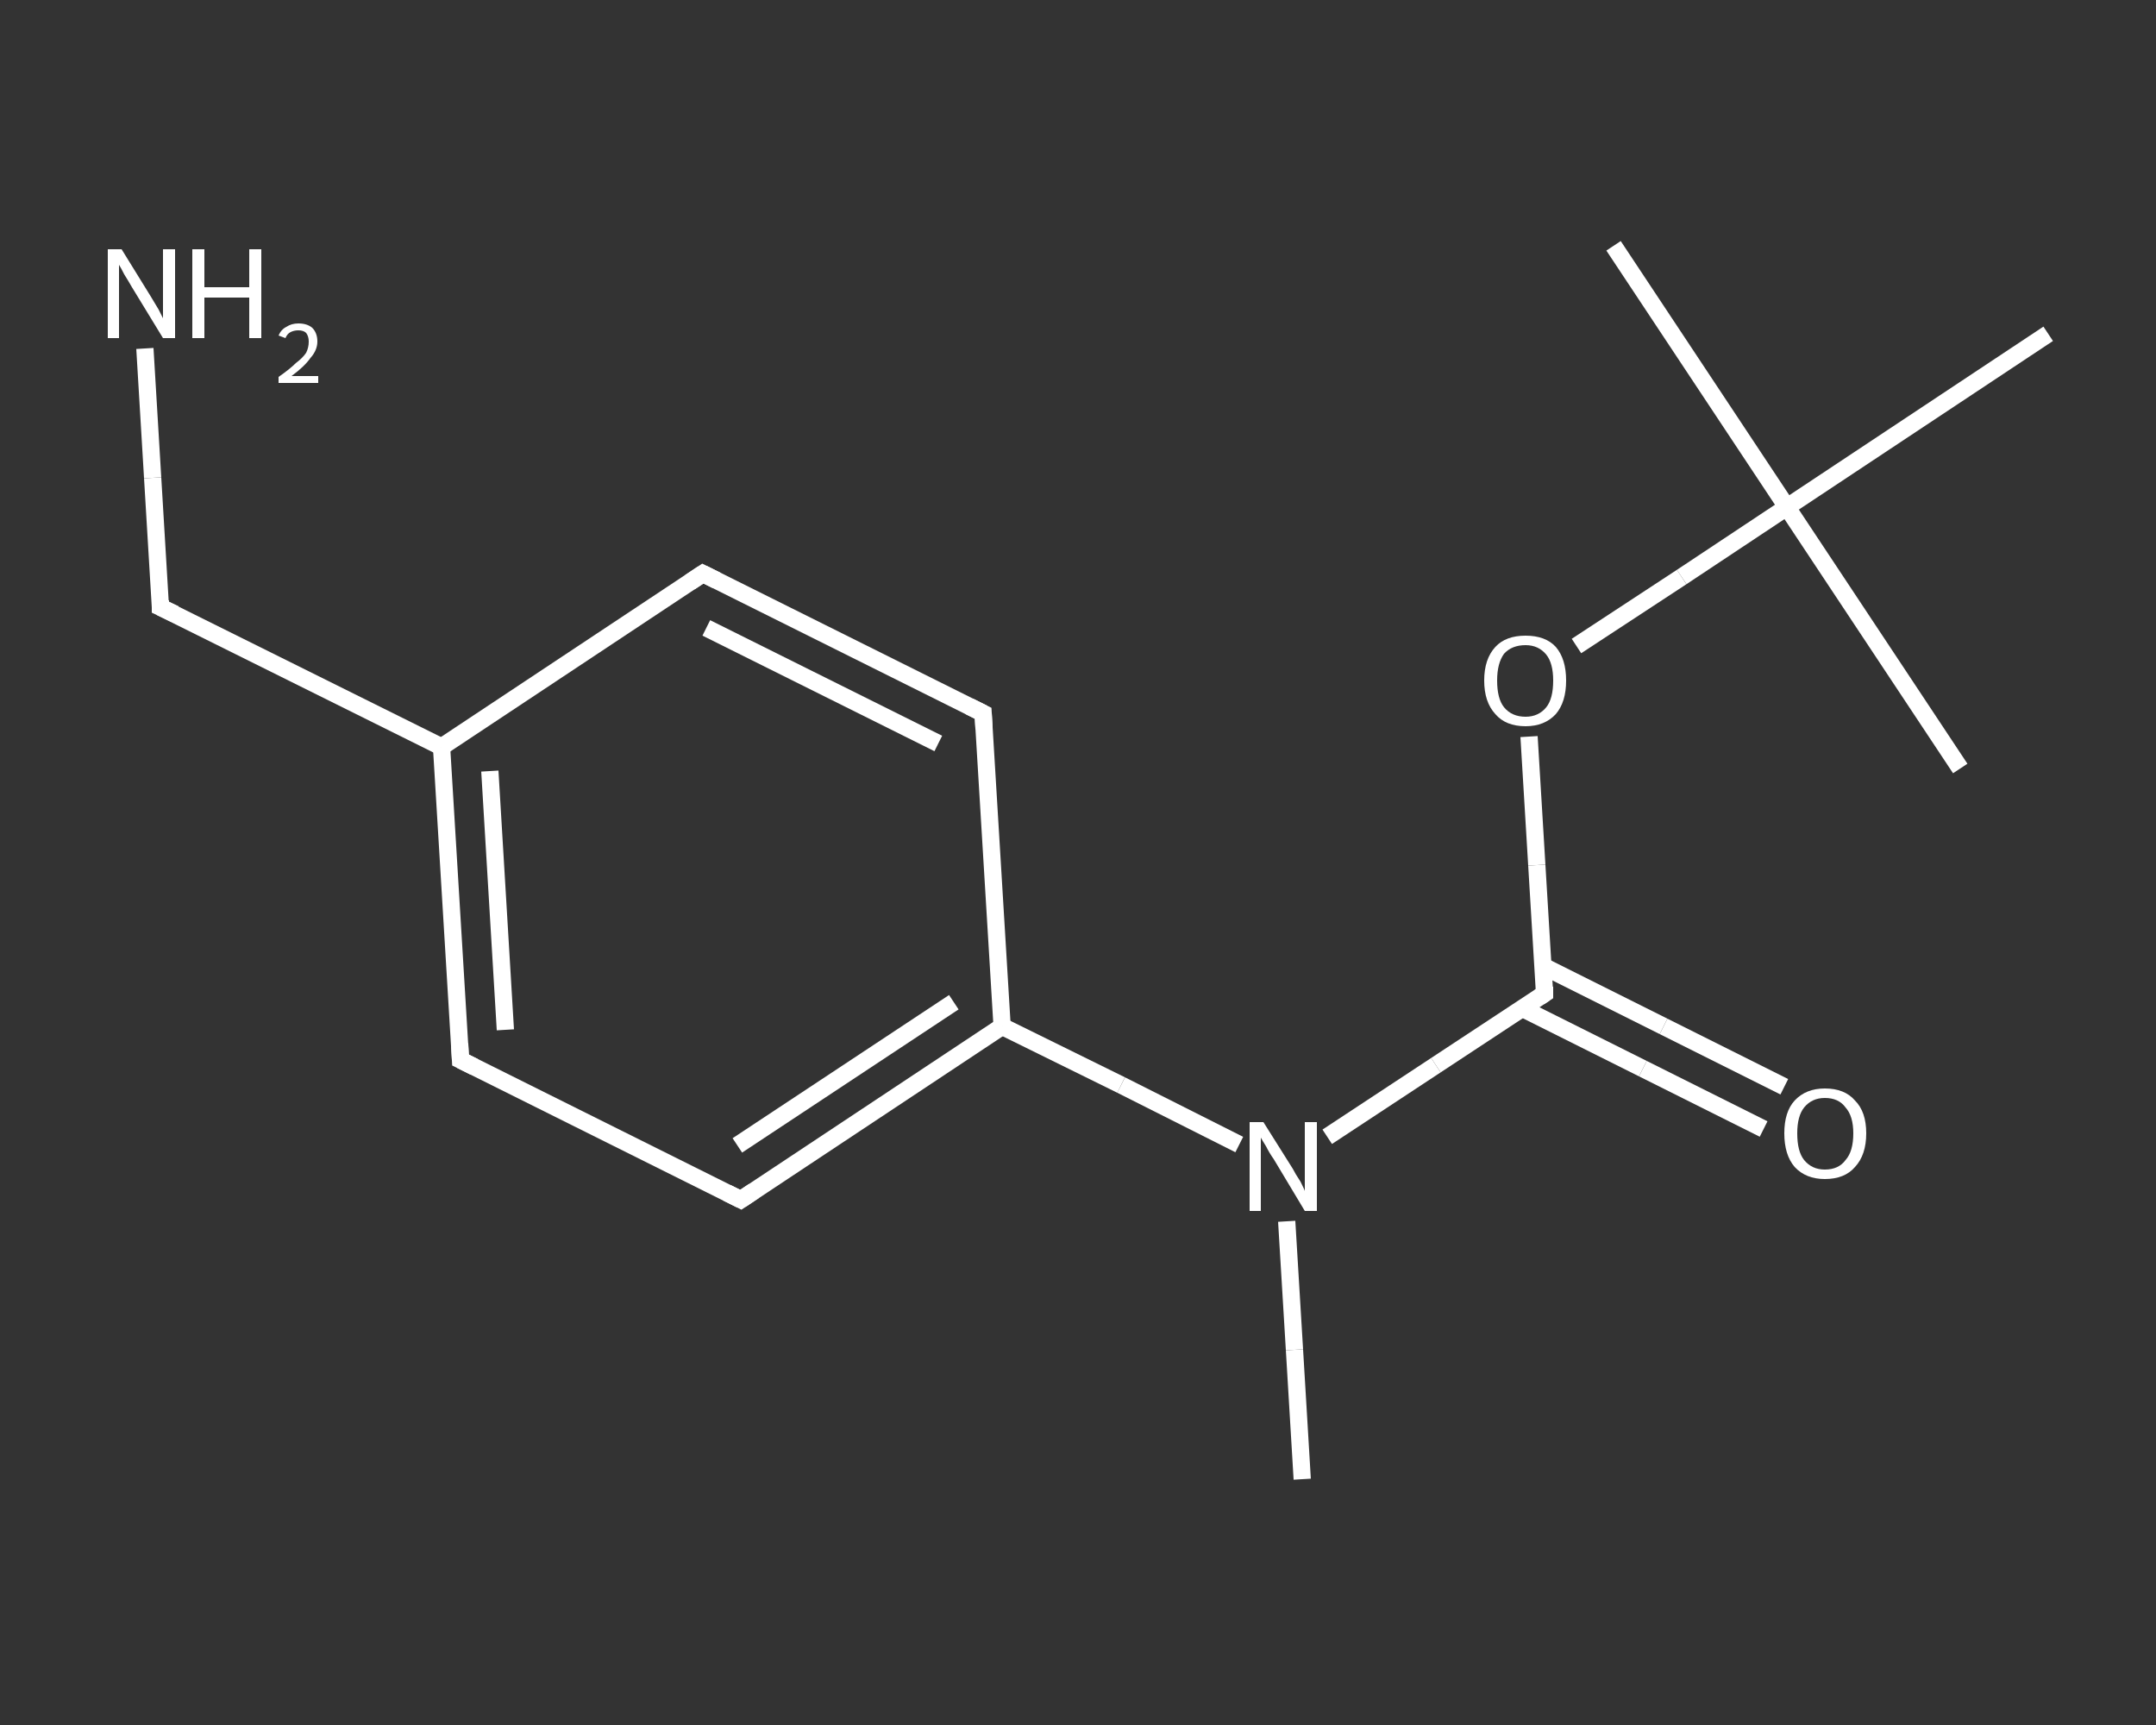 <?xml version='1.0' encoding='iso-8859-1'?>
<svg version='1.1' baseProfile='full'
              xmlns='http://www.w3.org/2000/svg'
                      xmlns:rdkit='http://www.rdkit.org/xml'
                      xmlns:xlink='http://www.w3.org/1999/xlink'
                  xml:space='preserve'
width='250px' height='200px' viewBox='0 0 250 200'>
<rect x="0" y="0" width="250" height="200" fill="#333333" stroke="none"/>
<!-- END OF HEADER -->
<rect style='opacity:1.0;fill:transparent;stroke:none' width='250.0' height='200.0' x='0.0' y='0.0'> </rect>
<path class='bond-0 atom-0 atom-1' d='M 151.0,171.5 L 150.1,156.5' style='fill:none;fill-rule:evenodd;stroke:#FFFFFF;stroke-width:2.0px;stroke-linecap:butt;stroke-linejoin:miter;stroke-opacity:1' />
<path class='bond-0 atom-0 atom-1' d='M 150.1,156.5 L 149.2,141.6' style='fill:none;fill-rule:evenodd;stroke:#FFFFFF;stroke-width:2.0px;stroke-linecap:butt;stroke-linejoin:miter;stroke-opacity:1' />
<path class='bond-1 atom-1 atom-2' d='M 153.9,131.8 L 166.5,123.5' style='fill:none;fill-rule:evenodd;stroke:#FFFFFF;stroke-width:2.0px;stroke-linecap:butt;stroke-linejoin:miter;stroke-opacity:1' />
<path class='bond-1 atom-1 atom-2' d='M 166.5,123.5 L 179.1,115.2' style='fill:none;fill-rule:evenodd;stroke:#FFFFFF;stroke-width:2.0px;stroke-linecap:butt;stroke-linejoin:miter;stroke-opacity:1' />
<path class='bond-2 atom-2 atom-3' d='M 176.5,116.9 L 190.5,123.9' style='fill:none;fill-rule:evenodd;stroke:#FFFFFF;stroke-width:2.0px;stroke-linecap:butt;stroke-linejoin:miter;stroke-opacity:1' />
<path class='bond-2 atom-2 atom-3' d='M 190.5,123.9 L 204.5,130.9' style='fill:none;fill-rule:evenodd;stroke:#FFFFFF;stroke-width:2.0px;stroke-linecap:butt;stroke-linejoin:miter;stroke-opacity:1' />
<path class='bond-2 atom-2 atom-3' d='M 178.9,112.0 L 192.9,119.0' style='fill:none;fill-rule:evenodd;stroke:#FFFFFF;stroke-width:2.0px;stroke-linecap:butt;stroke-linejoin:miter;stroke-opacity:1' />
<path class='bond-2 atom-2 atom-3' d='M 192.9,119.0 L 206.9,126.0' style='fill:none;fill-rule:evenodd;stroke:#FFFFFF;stroke-width:2.0px;stroke-linecap:butt;stroke-linejoin:miter;stroke-opacity:1' />
<path class='bond-3 atom-2 atom-4' d='M 179.1,115.2 L 178.2,100.3' style='fill:none;fill-rule:evenodd;stroke:#FFFFFF;stroke-width:2.0px;stroke-linecap:butt;stroke-linejoin:miter;stroke-opacity:1' />
<path class='bond-3 atom-2 atom-4' d='M 178.2,100.3 L 177.3,85.4' style='fill:none;fill-rule:evenodd;stroke:#FFFFFF;stroke-width:2.0px;stroke-linecap:butt;stroke-linejoin:miter;stroke-opacity:1' />
<path class='bond-4 atom-4 atom-5' d='M 182.8,74.9 L 195.0,66.9' style='fill:none;fill-rule:evenodd;stroke:#FFFFFF;stroke-width:2.0px;stroke-linecap:butt;stroke-linejoin:miter;stroke-opacity:1' />
<path class='bond-4 atom-4 atom-5' d='M 195.0,66.9 L 207.2,58.8' style='fill:none;fill-rule:evenodd;stroke:#FFFFFF;stroke-width:2.0px;stroke-linecap:butt;stroke-linejoin:miter;stroke-opacity:1' />
<path class='bond-5 atom-5 atom-6' d='M 207.2,58.8 L 187.1,28.5' style='fill:none;fill-rule:evenodd;stroke:#FFFFFF;stroke-width:2.0px;stroke-linecap:butt;stroke-linejoin:miter;stroke-opacity:1' />
<path class='bond-6 atom-5 atom-7' d='M 207.2,58.8 L 227.3,89.1' style='fill:none;fill-rule:evenodd;stroke:#FFFFFF;stroke-width:2.0px;stroke-linecap:butt;stroke-linejoin:miter;stroke-opacity:1' />
<path class='bond-7 atom-5 atom-8' d='M 207.2,58.8 L 237.5,38.7' style='fill:none;fill-rule:evenodd;stroke:#FFFFFF;stroke-width:2.0px;stroke-linecap:butt;stroke-linejoin:miter;stroke-opacity:1' />
<path class='bond-8 atom-1 atom-9' d='M 143.7,132.7 L 130.0,125.8' style='fill:none;fill-rule:evenodd;stroke:#FFFFFF;stroke-width:2.0px;stroke-linecap:butt;stroke-linejoin:miter;stroke-opacity:1' />
<path class='bond-8 atom-1 atom-9' d='M 130.0,125.8 L 116.2,119.0' style='fill:none;fill-rule:evenodd;stroke:#FFFFFF;stroke-width:2.0px;stroke-linecap:butt;stroke-linejoin:miter;stroke-opacity:1' />
<path class='bond-9 atom-9 atom-10' d='M 116.2,119.0 L 85.9,139.1' style='fill:none;fill-rule:evenodd;stroke:#FFFFFF;stroke-width:2.0px;stroke-linecap:butt;stroke-linejoin:miter;stroke-opacity:1' />
<path class='bond-9 atom-9 atom-10' d='M 110.6,116.2 L 85.5,132.8' style='fill:none;fill-rule:evenodd;stroke:#FFFFFF;stroke-width:2.0px;stroke-linecap:butt;stroke-linejoin:miter;stroke-opacity:1' />
<path class='bond-10 atom-10 atom-11' d='M 85.9,139.1 L 53.4,122.9' style='fill:none;fill-rule:evenodd;stroke:#FFFFFF;stroke-width:2.0px;stroke-linecap:butt;stroke-linejoin:miter;stroke-opacity:1' />
<path class='bond-11 atom-11 atom-12' d='M 53.4,122.9 L 51.2,86.6' style='fill:none;fill-rule:evenodd;stroke:#FFFFFF;stroke-width:2.0px;stroke-linecap:butt;stroke-linejoin:miter;stroke-opacity:1' />
<path class='bond-11 atom-11 atom-12' d='M 58.6,119.4 L 56.8,89.4' style='fill:none;fill-rule:evenodd;stroke:#FFFFFF;stroke-width:2.0px;stroke-linecap:butt;stroke-linejoin:miter;stroke-opacity:1' />
<path class='bond-12 atom-12 atom-13' d='M 51.2,86.6 L 18.6,70.4' style='fill:none;fill-rule:evenodd;stroke:#FFFFFF;stroke-width:2.0px;stroke-linecap:butt;stroke-linejoin:miter;stroke-opacity:1' />
<path class='bond-13 atom-13 atom-14' d='M 18.6,70.4 L 17.7,55.4' style='fill:none;fill-rule:evenodd;stroke:#FFFFFF;stroke-width:2.0px;stroke-linecap:butt;stroke-linejoin:miter;stroke-opacity:1' />
<path class='bond-13 atom-13 atom-14' d='M 17.7,55.4 L 16.8,40.4' style='fill:none;fill-rule:evenodd;stroke:#FFFFFF;stroke-width:2.0px;stroke-linecap:butt;stroke-linejoin:miter;stroke-opacity:1' />
<path class='bond-14 atom-12 atom-15' d='M 51.2,86.6 L 81.5,66.5' style='fill:none;fill-rule:evenodd;stroke:#FFFFFF;stroke-width:2.0px;stroke-linecap:butt;stroke-linejoin:miter;stroke-opacity:1' />
<path class='bond-15 atom-15 atom-16' d='M 81.5,66.5 L 114.0,82.7' style='fill:none;fill-rule:evenodd;stroke:#FFFFFF;stroke-width:2.0px;stroke-linecap:butt;stroke-linejoin:miter;stroke-opacity:1' />
<path class='bond-15 atom-15 atom-16' d='M 81.9,72.8 L 108.8,86.2' style='fill:none;fill-rule:evenodd;stroke:#FFFFFF;stroke-width:2.0px;stroke-linecap:butt;stroke-linejoin:miter;stroke-opacity:1' />
<path class='bond-16 atom-16 atom-9' d='M 114.0,82.7 L 116.2,119.0' style='fill:none;fill-rule:evenodd;stroke:#FFFFFF;stroke-width:2.0px;stroke-linecap:butt;stroke-linejoin:miter;stroke-opacity:1' />
<path d='M 178.5,115.6 L 179.1,115.2 L 179.1,114.4' style='fill:none;stroke:#FFFFFF;stroke-width:2.0px;stroke-linecap:butt;stroke-linejoin:miter;stroke-opacity:1;' />
<path d='M 87.4,138.1 L 85.9,139.1 L 84.3,138.3' style='fill:none;stroke:#FFFFFF;stroke-width:2.0px;stroke-linecap:butt;stroke-linejoin:miter;stroke-opacity:1;' />
<path d='M 55.0,123.7 L 53.4,122.9 L 53.3,121.0' style='fill:none;stroke:#FFFFFF;stroke-width:2.0px;stroke-linecap:butt;stroke-linejoin:miter;stroke-opacity:1;' />
<path d='M 20.3,71.2 L 18.6,70.4 L 18.6,69.6' style='fill:none;stroke:#FFFFFF;stroke-width:2.0px;stroke-linecap:butt;stroke-linejoin:miter;stroke-opacity:1;' />
<path d='M 80.0,67.5 L 81.5,66.5 L 83.1,67.3' style='fill:none;stroke:#FFFFFF;stroke-width:2.0px;stroke-linecap:butt;stroke-linejoin:miter;stroke-opacity:1;' />
<path d='M 112.4,81.9 L 114.0,82.7 L 114.1,84.5' style='fill:none;stroke:#FFFFFF;stroke-width:2.0px;stroke-linecap:butt;stroke-linejoin:miter;stroke-opacity:1;' />
<path class='atom-1' d='M 146.5 130.1
L 149.9 135.5
Q 150.2 136.1, 150.8 137.0
Q 151.3 138.0, 151.3 138.1
L 151.3 130.1
L 152.7 130.1
L 152.7 140.4
L 151.3 140.4
L 147.7 134.4
Q 147.2 133.7, 146.8 132.9
Q 146.3 132.1, 146.2 131.9
L 146.2 140.4
L 144.9 140.4
L 144.9 130.1
L 146.5 130.1
' fill='#FFFFFF'/>
<path class='atom-3' d='M 206.9 131.4
Q 206.9 128.9, 208.1 127.6
Q 209.4 126.2, 211.6 126.2
Q 213.9 126.2, 215.1 127.6
Q 216.4 128.9, 216.4 131.4
Q 216.4 133.9, 215.1 135.3
Q 213.9 136.7, 211.6 136.7
Q 209.4 136.7, 208.1 135.3
Q 206.9 133.9, 206.9 131.4
M 211.6 135.6
Q 213.2 135.6, 214.0 134.5
Q 214.9 133.5, 214.9 131.4
Q 214.9 129.4, 214.0 128.4
Q 213.2 127.3, 211.6 127.3
Q 210.1 127.3, 209.2 128.4
Q 208.4 129.4, 208.4 131.4
Q 208.4 133.5, 209.2 134.5
Q 210.1 135.6, 211.6 135.6
' fill='#FFFFFF'/>
<path class='atom-4' d='M 172.1 78.9
Q 172.1 76.4, 173.4 75.0
Q 174.6 73.7, 176.9 73.7
Q 179.2 73.7, 180.4 75.0
Q 181.6 76.4, 181.6 78.9
Q 181.6 81.4, 180.4 82.8
Q 179.1 84.2, 176.9 84.2
Q 174.6 84.2, 173.4 82.8
Q 172.1 81.4, 172.1 78.9
M 176.9 83.1
Q 178.4 83.1, 179.3 82.0
Q 180.1 81.0, 180.1 78.9
Q 180.1 76.9, 179.3 75.9
Q 178.4 74.8, 176.9 74.8
Q 175.3 74.8, 174.4 75.8
Q 173.6 76.9, 173.6 78.9
Q 173.6 81.0, 174.4 82.0
Q 175.3 83.1, 176.9 83.1
' fill='#FFFFFF'/>
<path class='atom-14' d='M 14.1 28.9
L 17.5 34.4
Q 17.8 34.9, 18.4 35.9
Q 18.9 36.9, 18.9 36.9
L 18.9 28.9
L 20.3 28.9
L 20.3 39.2
L 18.9 39.2
L 15.3 33.3
Q 14.9 32.6, 14.4 31.8
Q 14.0 31.0, 13.8 30.7
L 13.8 39.2
L 12.5 39.2
L 12.5 28.9
L 14.1 28.9
' fill='#FFFFFF'/>
<path class='atom-14' d='M 22.3 28.9
L 23.7 28.9
L 23.7 33.3
L 28.9 33.3
L 28.9 28.9
L 30.3 28.9
L 30.3 39.2
L 28.9 39.2
L 28.9 34.5
L 23.7 34.5
L 23.7 39.2
L 22.3 39.2
L 22.3 28.9
' fill='#FFFFFF'/>
<path class='atom-14' d='M 32.3 38.9
Q 32.6 38.2, 33.2 37.9
Q 33.8 37.5, 34.6 37.5
Q 35.6 37.5, 36.2 38.0
Q 36.8 38.6, 36.8 39.6
Q 36.8 40.6, 36.0 41.5
Q 35.3 42.5, 33.8 43.6
L 36.9 43.6
L 36.9 44.4
L 32.3 44.4
L 32.3 43.7
Q 33.6 42.8, 34.3 42.1
Q 35.1 41.5, 35.5 40.9
Q 35.8 40.3, 35.8 39.6
Q 35.8 39.0, 35.5 38.6
Q 35.2 38.3, 34.6 38.3
Q 34.1 38.3, 33.7 38.5
Q 33.3 38.7, 33.1 39.2
L 32.3 38.9
' fill='#FFFFFF'/>
</svg>
